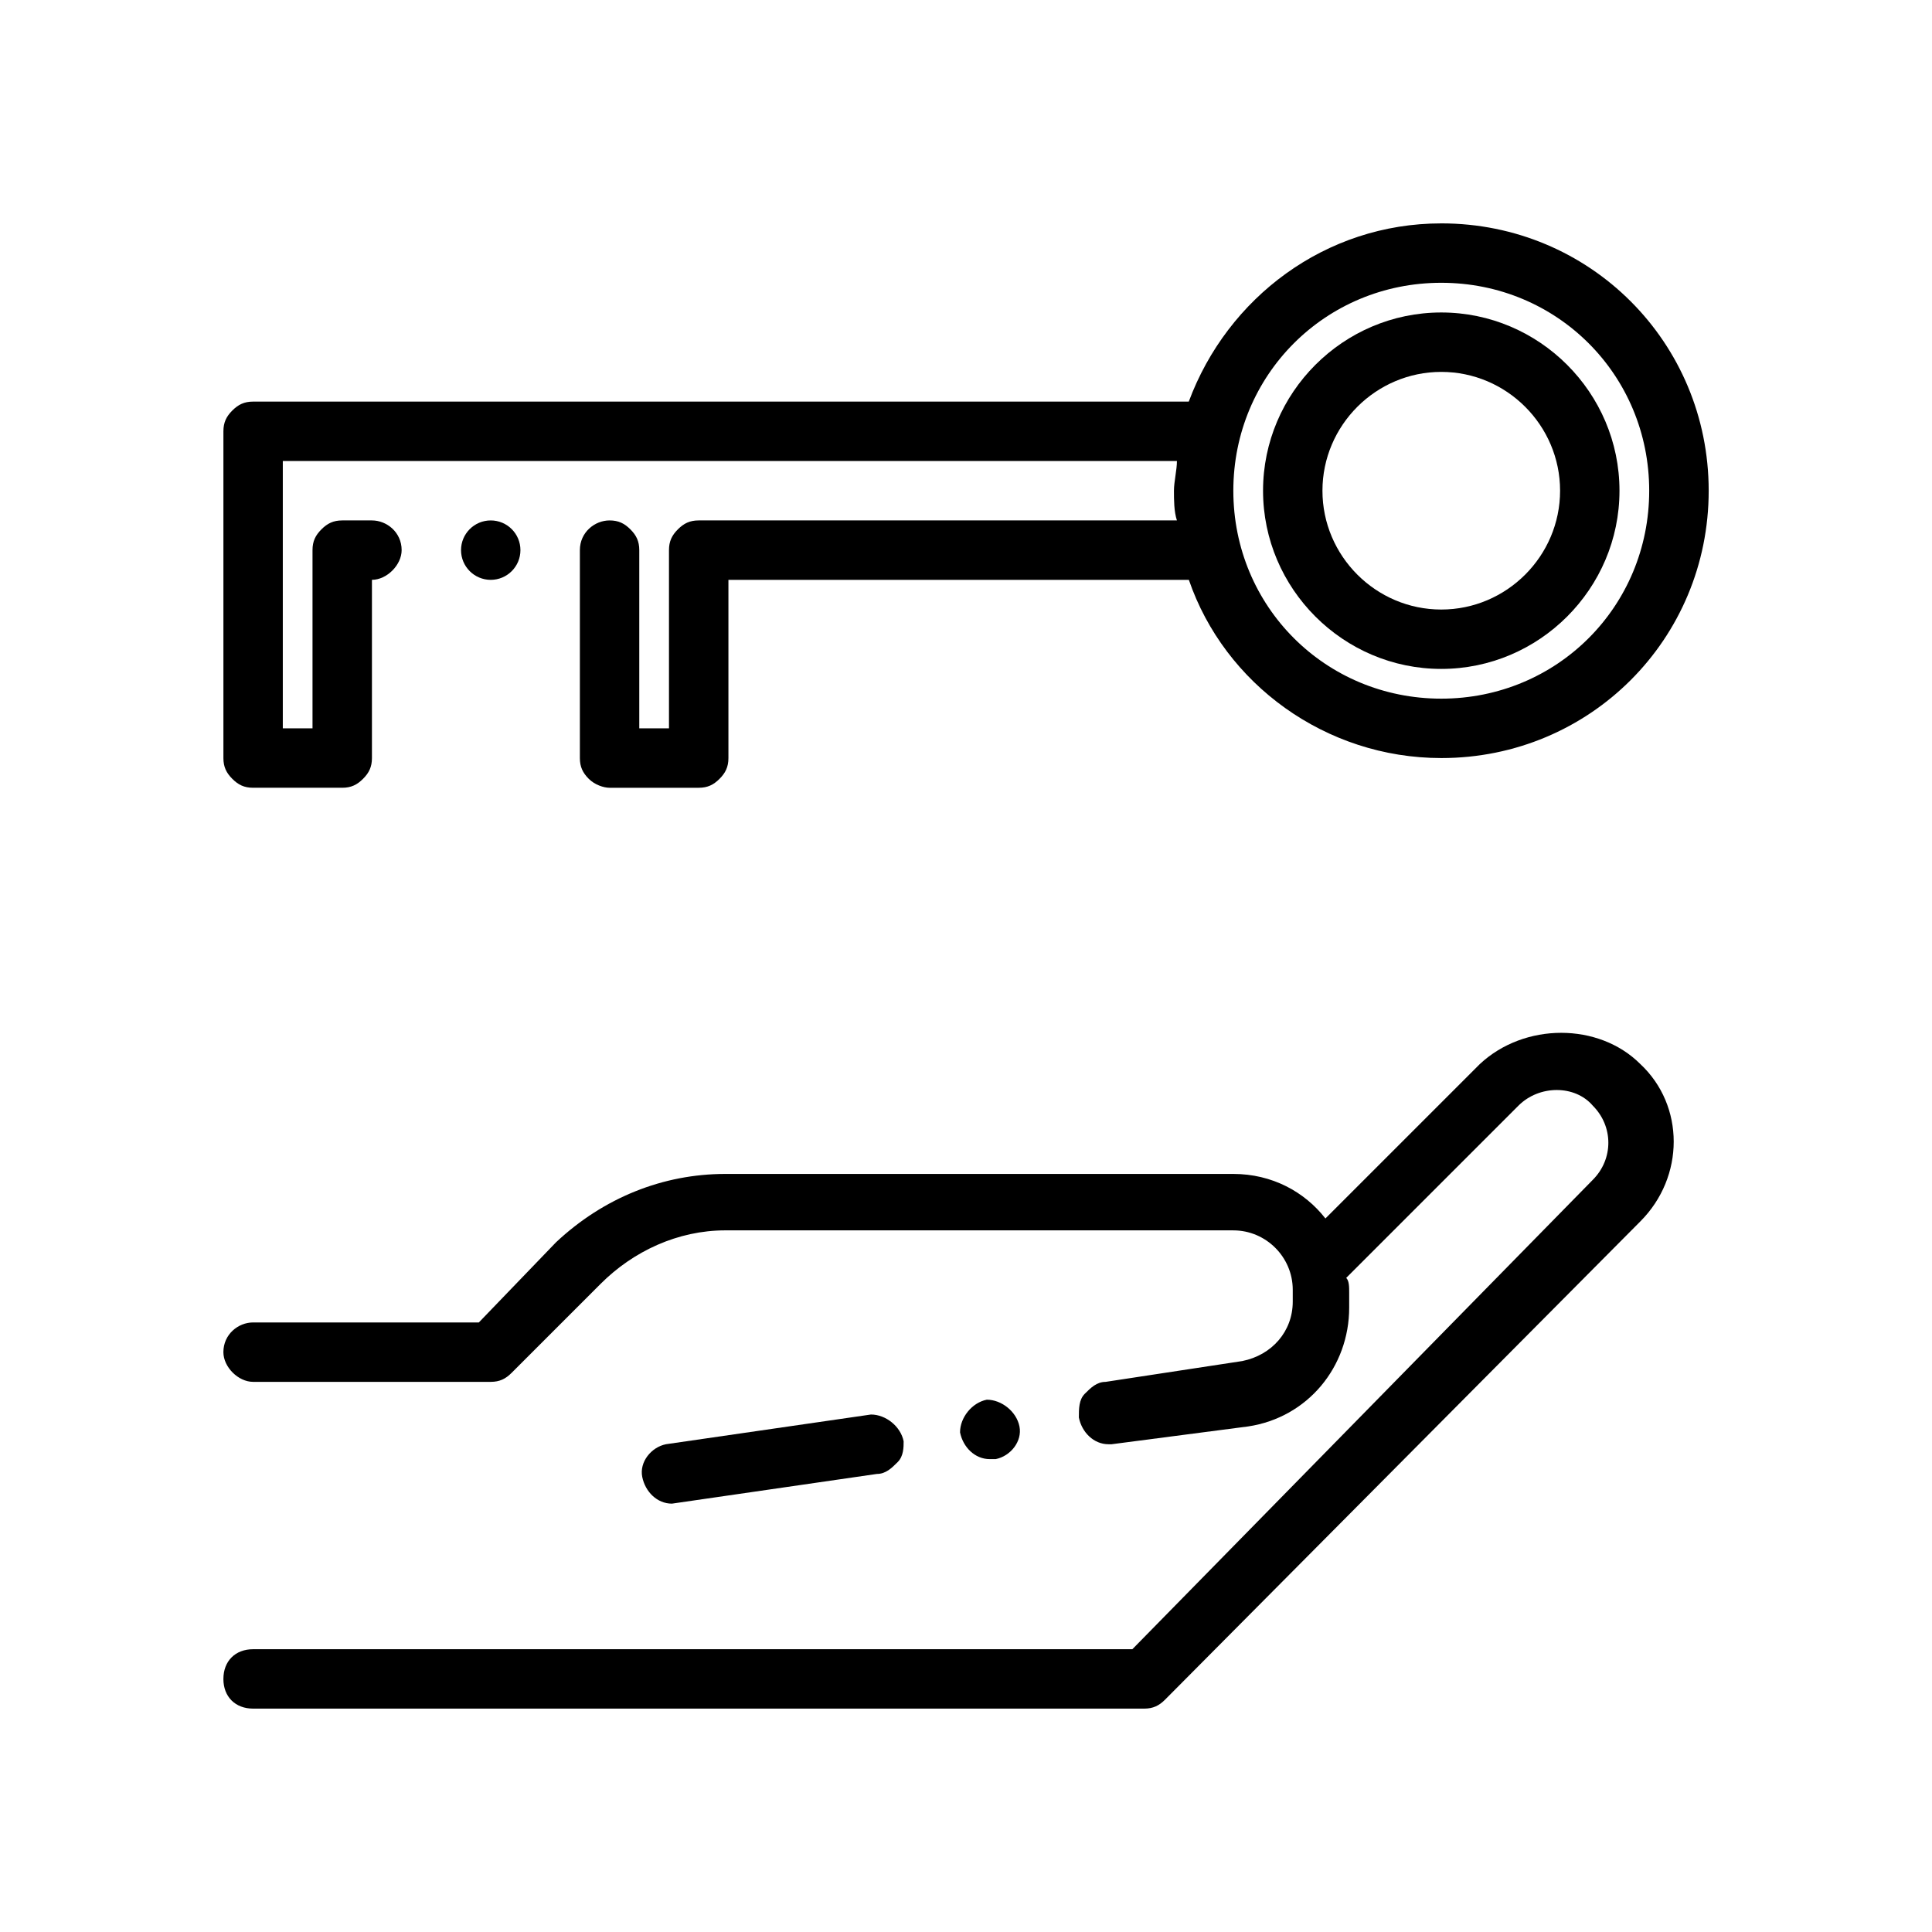 <?xml version="1.0" encoding="UTF-8"?>
<!-- Uploaded to: SVG Repo, www.svgrepo.com, Generator: SVG Repo Mixer Tools -->
<svg fill="#000000" width="800px" height="800px" version="1.1" viewBox="144 144 512 512" xmlns="http://www.w3.org/2000/svg">
 <g>
  <path d="m203.2 588.93c0 4.723 3.148 7.871 7.871 7.871h236.16c2.363 0 3.938-0.789 5.512-2.363l125.95-126.74c11.809-11.809 11.809-30.699 0-41.723-11.02-11.02-30.699-11.02-42.508 0l-40.934 40.934c-5.516-7.082-14.172-11.805-24.406-11.805h-134.61c-16.531 0-32.273 6.297-44.871 18.105l-20.465 21.254h-59.828c-3.938 0-7.871 3.148-7.871 7.871 0 3.938 3.938 7.871 7.871 7.871h62.977c2.363 0 3.938-0.789 5.512-2.363l23.617-23.617c8.66-8.66 20.469-14.168 33.062-14.168l134.61 0.004c8.66 0 15.742 7.086 15.742 15.742v3.148c0 7.871-5.512 14.168-13.383 15.742l-36.211 5.516c-2.363 0-3.938 1.574-5.512 3.148s-1.574 3.938-1.574 6.297c0.789 3.938 3.938 7.086 7.871 7.086h0.789l36.211-4.723c15.742-2.363 26.766-15.742 26.766-31.488v-3.938c0-1.574 0-3.148-0.789-3.938l45.656-45.656c5.512-5.512 14.957-5.512 19.68 0 5.512 5.512 5.512 14.168 0 19.68l-122.01 124.38h-233.01c-4.723 0-7.871 3.148-7.871 7.871z"/>
  <path d="m322.07 542.48 54.316-7.871c2.363 0 3.938-1.574 5.512-3.148 1.574-1.574 1.574-3.938 1.574-5.512-0.789-3.938-4.723-7.086-8.66-7.086l-54.316 7.871c-3.938 0.789-7.086 4.723-6.297 8.66 0.789 3.938 3.938 7.086 7.871 7.086-0.789 0 0 0 0 0z"/>
  <path d="m407.87 530.68c3.938-0.789 7.086-4.723 6.297-8.66-0.789-3.938-4.723-7.086-8.66-7.086-3.938 0.789-7.086 4.723-7.086 8.66 0.789 3.938 3.938 7.086 7.871 7.086h1.578z"/>
  <path d="m525.95 203.2c-30.699 0-56.68 19.68-66.914 47.23h-247.96c-2.363 0-3.938 0.789-5.512 2.363-1.574 1.574-2.359 3.148-2.359 5.508v86.594c0 2.363 0.789 3.938 2.363 5.512 1.57 1.574 3.144 2.359 5.508 2.359h23.617c2.363 0 3.938-0.789 5.512-2.363 1.574-1.574 2.363-3.148 2.363-5.512v-47.23c3.938 0 7.871-3.938 7.871-7.871 0-4.723-3.938-7.871-7.871-7.871h-7.871c-2.363 0-3.938 0.789-5.512 2.363-1.578 1.574-2.367 3.148-2.367 5.508v47.23l-7.871 0.004v-70.848h236.95c0 2.363-0.789 5.512-0.789 7.871 0 2.363 0 5.512 0.789 7.871h-126.74c-2.363 0-3.938 0.789-5.512 2.363-1.57 1.574-2.359 3.148-2.359 5.508v47.23h-7.871v-47.23c0-2.363-0.789-3.938-2.363-5.512-1.574-1.57-3.148-2.359-5.508-2.359-3.938 0-7.871 3.148-7.871 7.871v55.105c0 2.363 0.789 3.938 2.363 5.512 1.574 1.574 3.938 2.363 5.512 2.363h23.617c2.363 0 3.938-0.789 5.512-2.363s2.363-3.148 2.363-5.512v-47.23h122.02c9.445 27.551 36.211 47.23 66.914 47.23 39.359 0 70.848-31.488 70.848-70.848-0.008-39.359-31.496-70.848-70.859-70.848zm0 125.95c-30.699 0-55.105-24.402-55.105-55.105 0-30.699 24.402-55.105 55.105-55.105 30.699 0 55.105 24.402 55.105 55.105s-24.402 55.105-55.105 55.105z"/>
  <path d="m525.95 226.81c-25.977 0-47.23 21.254-47.23 47.23 0 25.977 21.254 47.23 47.23 47.23 25.977 0 47.23-21.254 47.23-47.23 0.004-25.973-21.25-47.23-47.23-47.23zm0 78.723c-17.32 0-31.488-14.168-31.488-31.488s14.168-31.488 31.488-31.488c17.32 0 31.488 14.168 31.488 31.488 0 17.316-14.168 31.488-31.488 31.488z"/>
  <path d="m281.92 289.79c0 4.348-3.523 7.875-7.871 7.875s-7.871-3.527-7.871-7.875c0-4.348 3.523-7.871 7.871-7.871s7.871 3.523 7.871 7.871"/>
 </g>
</svg>